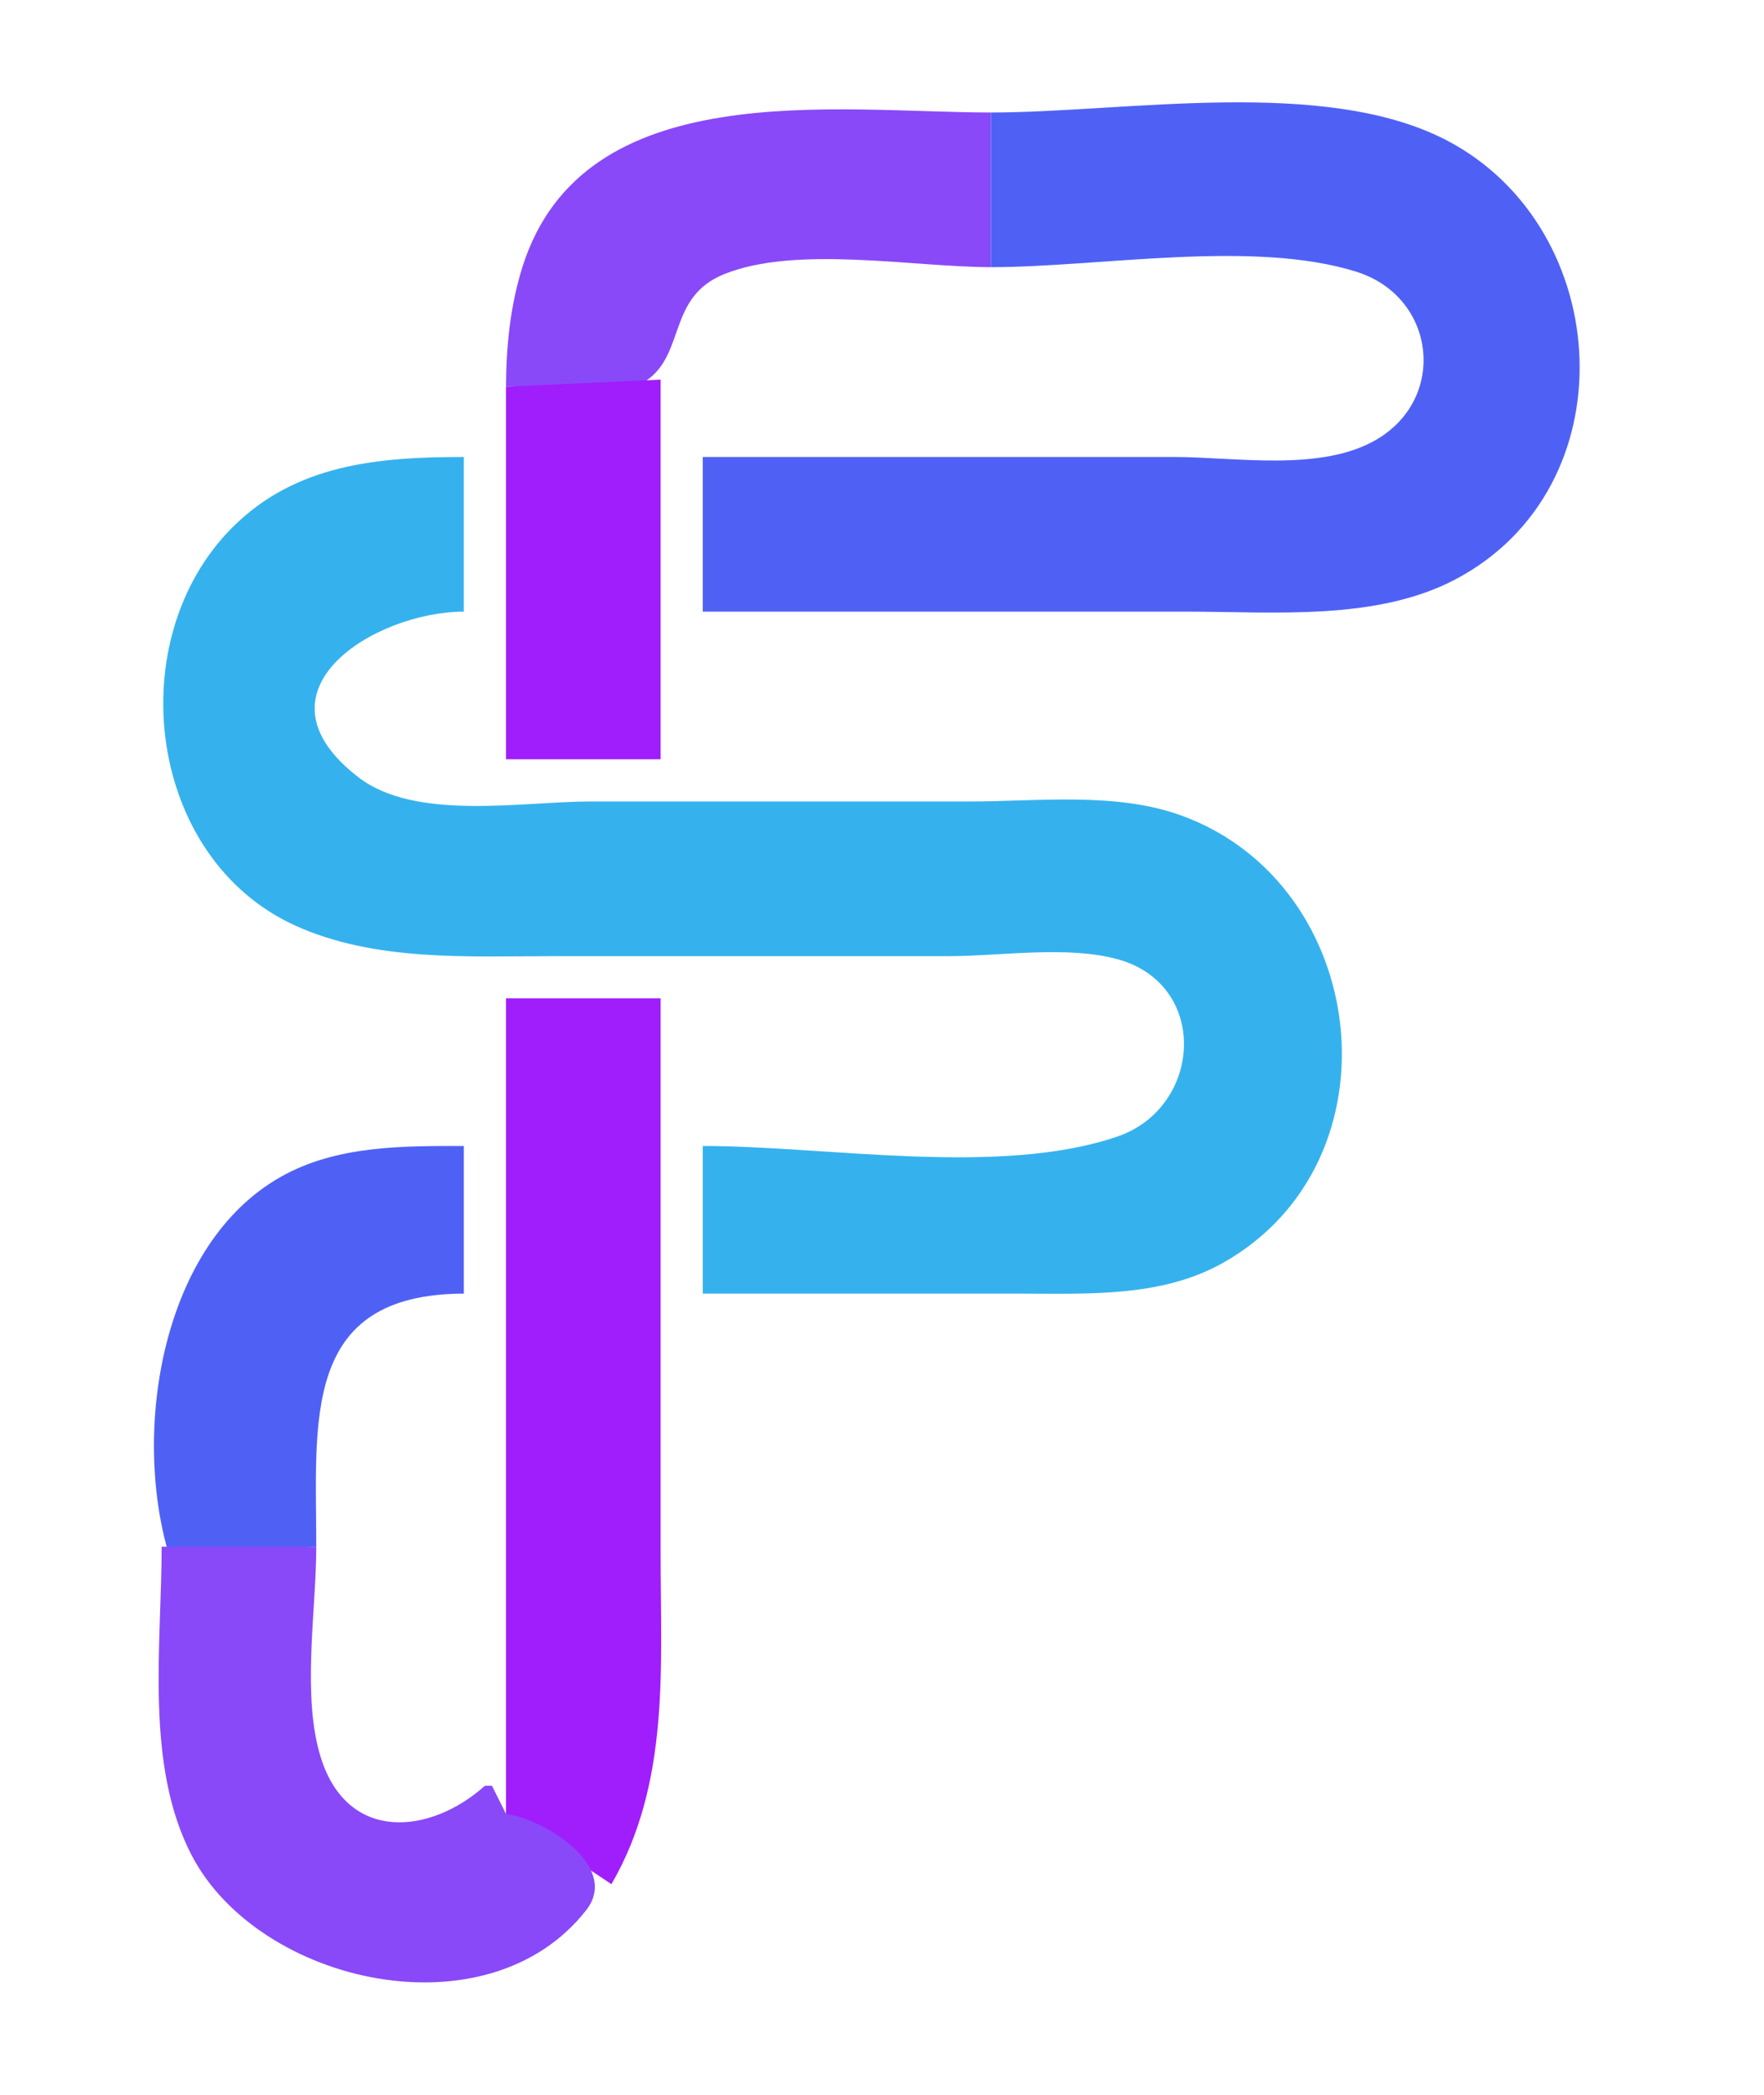 <svg xmlns="http://www.w3.org/2000/svg" viewBox="0 0 251 298"><path d="M0 0v298h251V0H0z" style="fill:#fff;stroke:none"/><path d="M72 55c5.246-.249 16.099 2.198 20.397-1.179 5.026-3.948 2.789-11.631 10.604-14.812C113.234 34.845 130.012 38 141 38V16c-22.083 0-58.033-5.485-66.671 22-1.72 5.47-2.313 11.3-2.329 17z" style="fill:#8949f8;stroke:none"/><path d="M141 16v22c15.465 0 37.252-3.979 52 .653 11.243 3.53 13.003 17.83 2.96 23.814C188.052 67.179 175.856 65 167 65h-67v22h69c12.234 0 26.755 1.337 38-4.543 24.88-13.01 22.79-49.87-1-62.417-17.449-9.203-45.796-4.04-65-4.04z" style="fill:#4f61f5;stroke:none"/><path d="M72 55v53h22V54l-22 1z" style="fill:#a01dfc;stroke:none"/><path d="M100 163v21h45c9.71 0 20.215.577 29-4.363 25.619-14.405 21.009-53.967-6-63.675-9.287-3.338-20.309-1.962-30-1.962H84c-9.675 0-24.826 2.833-32.981-3.43C35.004 98.273 53.383 87 66 87V65c-12.128 0-23.914.988-32.957 10.043-15.91 15.931-12.155 47.009 8.957 56.604C53.419 136.837 66.805 136 79 136h56c7.425 0 16.814-1.533 24 .434 13.177 3.605 12.055 21.097 0 25.222-16.79 5.745-41.34 1.344-59 1.344z" style="fill:#35b2ee;stroke:none"/><path d="M72 142v116l15 10c8.372-14.412 7-30.96 7-47v-79H72z" style="fill:#a01dfc;stroke:none"/><path d="m24 221 21-1c0-17.85-2.198-35.936 21-36v-21c-8.77 0-18.103-.078-26 4.363-17.008 9.563-21.206 36.026-16 53.637z" style="fill:#4f61f5;stroke:none"/><path d="M23 220c0 14.011-2.441 31.138 4.328 44 9.58 18.204 42.049 25.618 56.08 7.7 4.917-6.279-6.101-13.025-11.408-13.7l-2-4h-1c-7.732 6.935-19.524 8.173-23.347-4-2.748-8.749-.653-20.864-.653-30H23z" style="fill:#8949f8;stroke:none"/></svg>